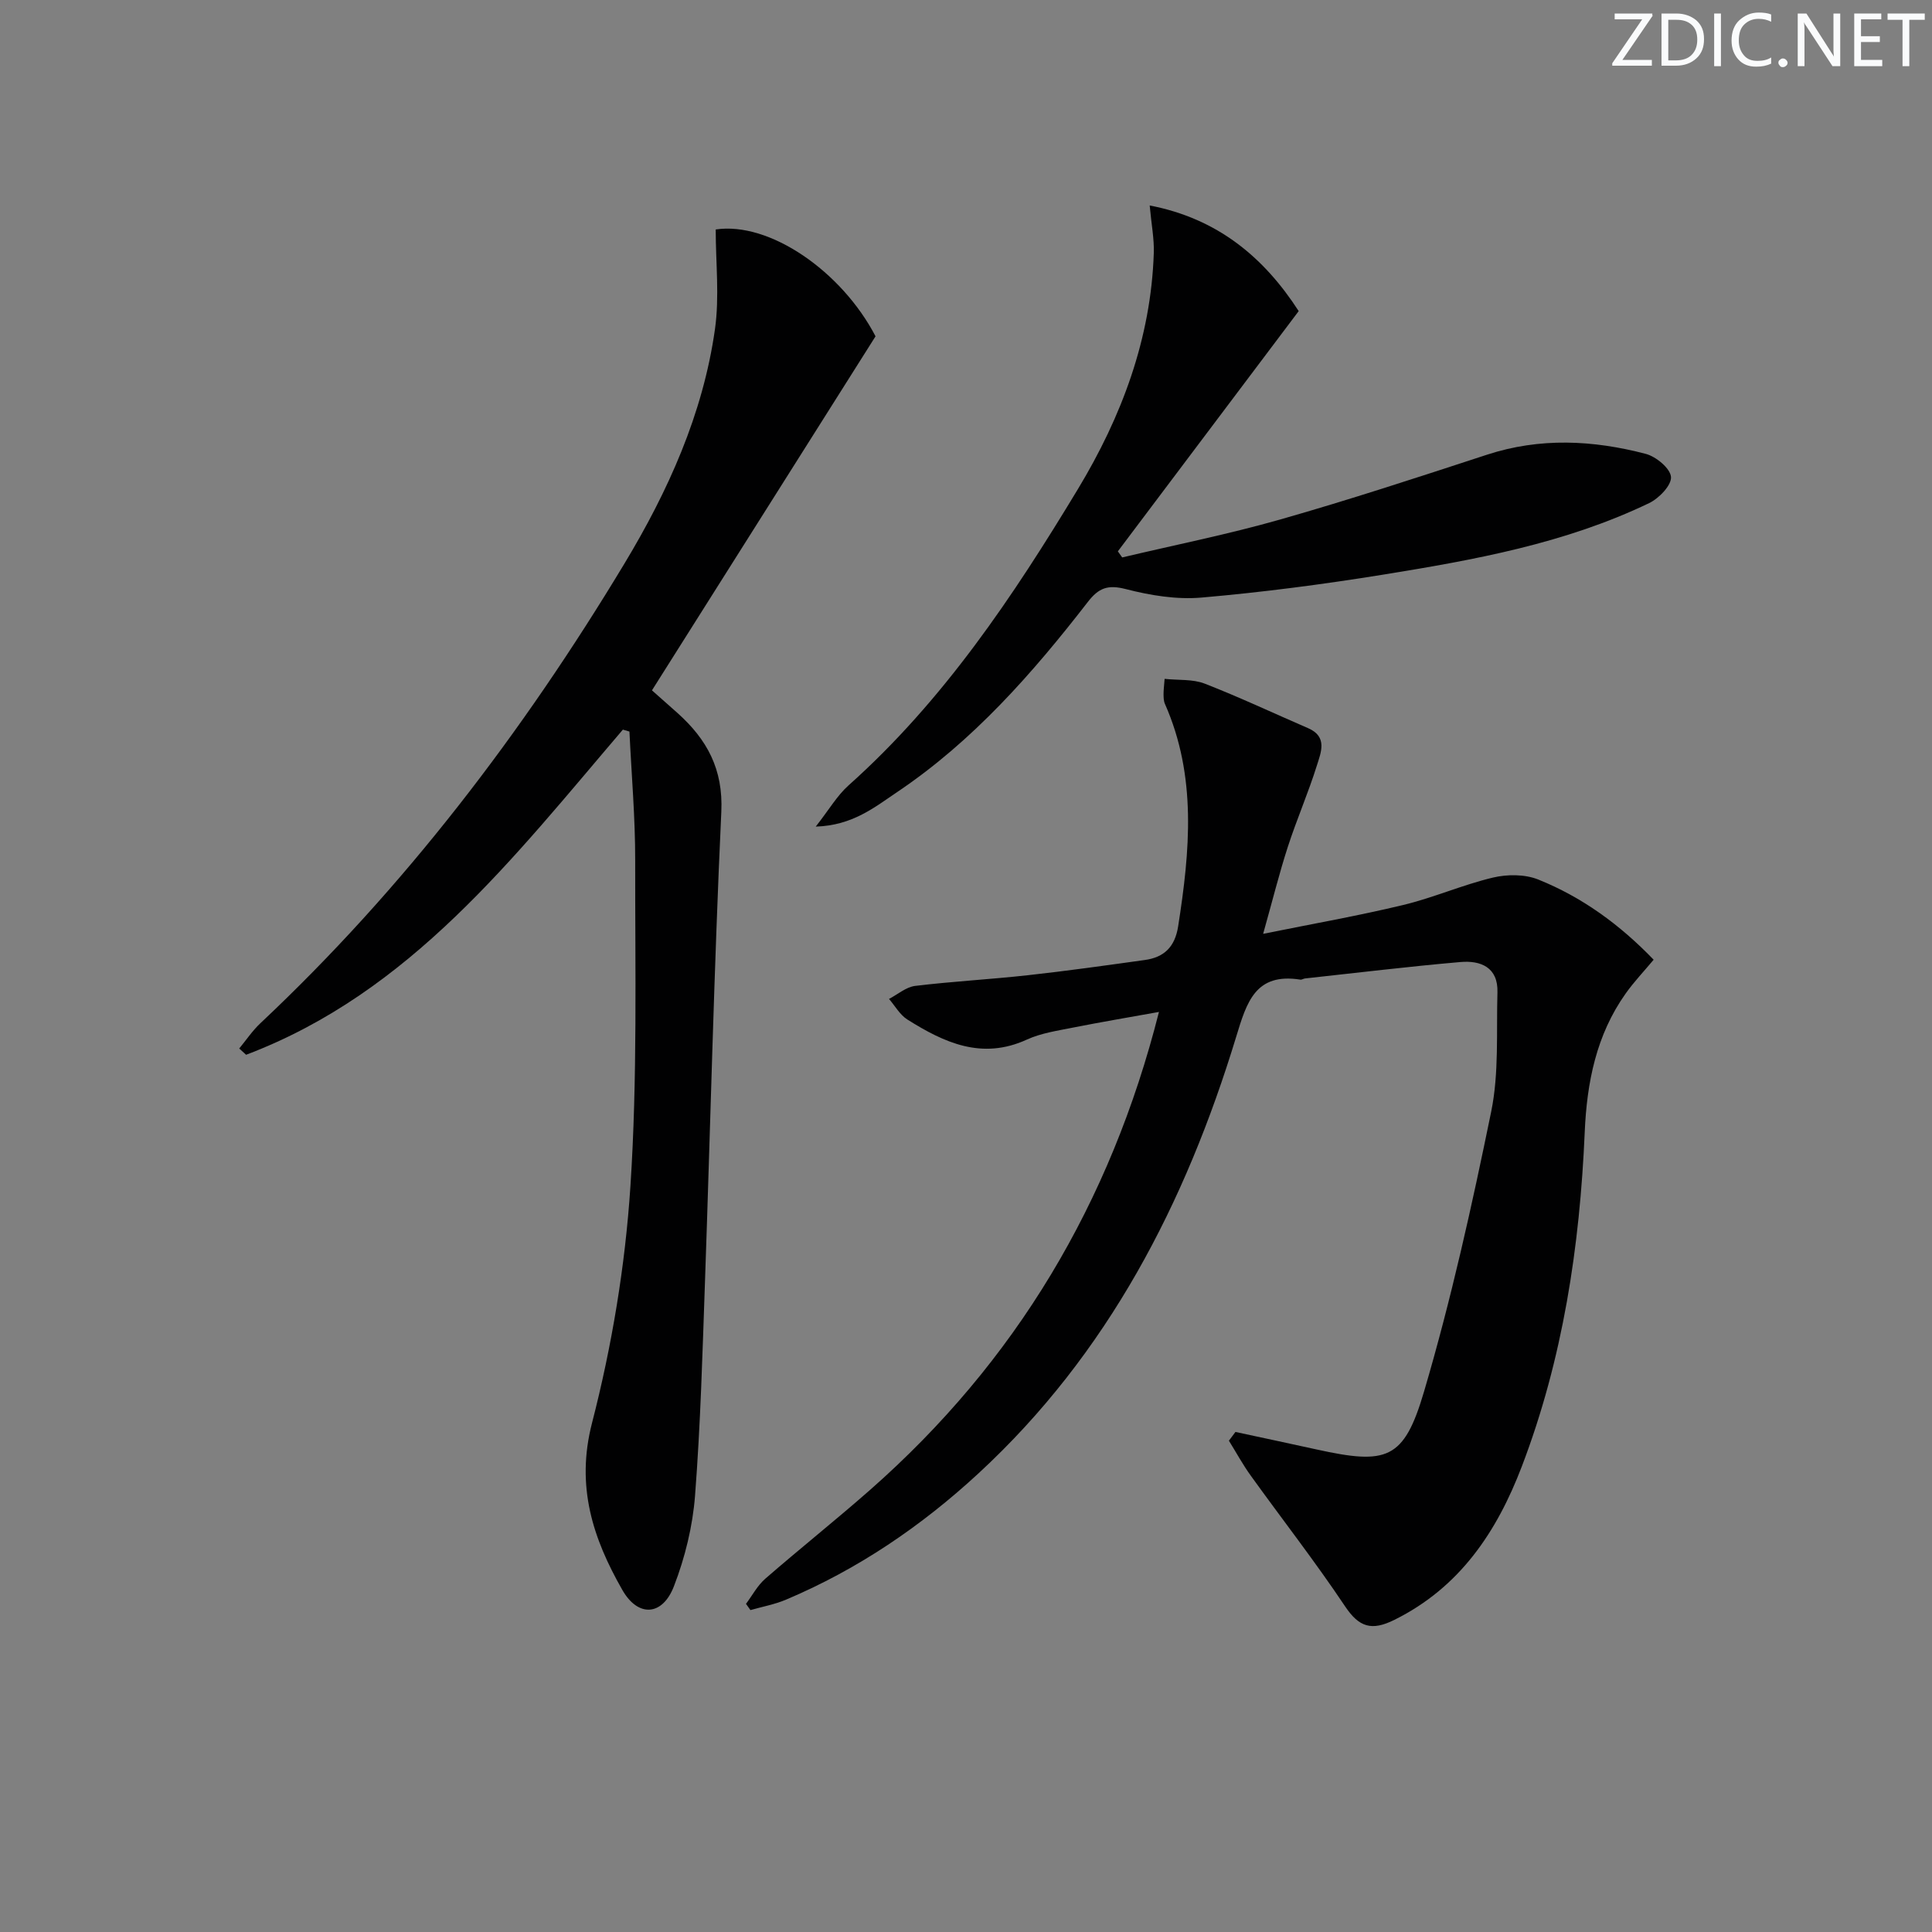 <svg enable-background="new 0 0 400 400" viewBox="0 0 400 400" xmlns="http://www.w3.org/2000/svg"><rect x="0" y="0" width="400" height="400" fill="#808080" stroke="none"/><g fill="#fafbfc"><path d="m342.2 3.2-6.3 9.2h6.1v1.2h-8.2v-.5l6.2-9.1h-5.7v-1.2h7.8v.4z"/><path d="m344 13.7v-10.9h3.1c1.6 0 3 .5 4.1 1.4 1.1 1 1.6 2.2 1.6 3.9s-.5 3-1.6 4-2.5 1.5-4.2 1.5h-3zm1.4-9.6v8.4h1.6c1.4 0 2.5-.4 3.2-1.1.8-.8 1.2-1.8 1.2-3.2s-.4-2.4-1.2-3.1-1.8-1-3.1-1z"/><path d="m356.3 2.8v10.9h-1.4v-10.9z"/><path d="m366.6 13.2c-.8.4-1.8.6-3 .6-1.6 0-2.8-.5-3.7-1.5s-1.4-2.3-1.4-3.9c0-1.7.5-3.2 1.6-4.2s2.4-1.6 4-1.6c1 0 1.9.1 2.6.4v1.5c-.8-.4-1.6-.6-2.6-.6-1.2 0-2.2.4-3 1.2s-1.1 1.9-1.1 3.3c0 1.3.4 2.3 1.1 3.1s1.6 1.1 2.8 1.1c1.1 0 2-.2 2.8-.7v1.3z"/><path d="m368.2 13c0-.3.1-.5.3-.6.2-.2.4-.3.6-.3.3 0 .5.1.7.3s.3.4.3.6-.1.5-.3.6c-.2.2-.4.3-.7.3s-.5-.1-.6-.3c-.2-.2-.3-.4-.3-.6z"/><path d="m381.1 13.7h-1.7l-5.5-8.4c-.2-.2-.3-.5-.4-.7 0 .2.1.8.1 1.5v7.6h-1.4v-10.9h1.8l5.3 8.3c.3.4.4.6.4.8 0-.3-.1-.8-.1-1.6v-7.5h1.4v10.9z"/><path d="m389.7 13.7h-5.8v-10.9h5.6v1.2h-4.2v3.5h3.9v1.2h-3.9v3.7h4.4z"/><path d="m398.4 4.1h-3.1v9.6h-1.4v-9.6h-3.1v-1.3h7.7v1.3z"/></g><path d="m255.79 296.47c5.59 1.2 11.18 2.39 16.77 3.62 14.59 3.21 18.11 2.17 22.28-12.01 5.61-19.03 9.92-38.49 13.9-57.95 1.63-7.99 1.05-16.44 1.29-24.69.15-5.19-3.49-6.63-7.68-6.26-10.74.93-21.45 2.24-32.17 3.4-.33.04-.66.29-.96.24-9.31-1.46-11.1 4.66-13.29 11.86-10.47 34.37-26.53 65.61-53.35 90.37-11.81 10.91-24.97 19.86-39.84 26.14-2.34.99-4.91 1.46-7.37 2.16-.31-.43-.62-.86-.92-1.29 1.31-1.75 2.37-3.79 3.99-5.2 7.15-6.22 14.58-12.13 21.7-18.39 30.11-26.5 49.78-59.35 59.81-98.96-6.21 1.12-11.99 2.09-17.73 3.23-3.25.65-6.66 1.14-9.63 2.5-9.3 4.26-17.12.63-24.73-4.16-1.55-.97-2.55-2.82-3.8-4.26 1.8-.94 3.53-2.47 5.42-2.7 7.75-.94 15.56-1.35 23.32-2.21 8.09-.89 16.15-2.03 24.21-3.15 4-.55 6.24-2.7 6.91-6.95 2.44-15.59 3.91-31.06-2.74-46.09-.26-.58-.27-1.31-.28-1.96-.01-.81.1-1.61.22-3.21 2.9.31 5.83.03 8.28.98 7.25 2.82 14.31 6.15 21.45 9.24 4.07 1.76 2.63 5.04 1.8 7.7-1.78 5.69-4.18 11.18-6.02 16.86-1.78 5.49-3.17 11.12-5.11 18.01 10.38-2.1 19.76-3.75 28.99-5.97 6.28-1.51 12.28-4.17 18.56-5.67 2.97-.71 6.64-.72 9.42.4 9.02 3.63 16.82 9.27 23.88 16.6-2.02 2.42-4.07 4.57-5.78 6.98-6.11 8.58-8.05 18.47-8.49 28.72-1.02 23.7-4.52 46.94-13.02 69.2-5.16 13.52-12.83 25.07-26.42 31.79-4.65 2.3-7.26 1.55-10.18-2.82-6.17-9.23-13.01-18-19.5-27.02-1.67-2.31-3.04-4.84-4.55-7.27.45-.61.9-1.21 1.36-1.81z" fill="#010102"/><path d="m128.96 151.06c-22.62 26.47-43.99 54.44-78.01 67.32-.47-.43-.94-.87-1.42-1.3 1.45-1.76 2.74-3.69 4.39-5.24 29.8-28.01 54.33-60.25 75.36-95.15 9.02-14.96 16.26-30.97 18.74-48.5.96-6.77.16-13.78.16-20.68 11.11-1.67 26.06 8.63 33.09 22.12-15.63 24.75-30.95 49.02-46.29 73.3 2.33 2.07 3.82 3.37 5.29 4.69 6.09 5.46 9.49 11.62 9.07 20.47-1.51 32.4-2.25 64.83-3.38 97.24-.52 14.79-.92 29.6-2.06 44.34-.49 6.35-2.08 12.83-4.38 18.77-2.38 6.15-7.42 6.45-10.68.73-6.08-10.66-9.66-21.41-6.27-34.55 4.12-15.97 6.87-32.54 7.95-49 1.47-22.39.96-44.91.99-67.38.02-8.93-.77-17.85-1.19-26.78-.45-.13-.9-.26-1.36-.4z" fill="#010102"/><path d="m232.34 115.41c10.93-2.59 21.98-4.79 32.77-7.87 14.35-4.09 28.54-8.75 42.73-13.39 11-3.6 21.98-3.04 32.9-.18 2.13.56 5.08 3 5.22 4.77.14 1.72-2.48 4.44-4.52 5.42-17.42 8.38-36.26 11.77-55.12 14.82-12.45 2.01-24.99 3.65-37.55 4.74-5.17.45-10.63-.45-15.7-1.76-3.71-.95-5.59-.25-7.85 2.67-11.45 14.78-23.76 28.79-39.43 39.33-4.7 3.16-9.26 6.94-16.9 7.18 2.76-3.52 4.43-6.43 6.81-8.55 19.64-17.53 34.07-39.13 47.5-61.38 8.99-14.89 15.1-31.08 15.68-48.82.1-2.94-.49-5.89-.85-9.85 13.99 2.69 23.61 10.66 30.85 21.87-12.54 16.66-24.99 33.2-37.44 49.74.3.43.6.85.9 1.26z" fill="#010102"/></svg>